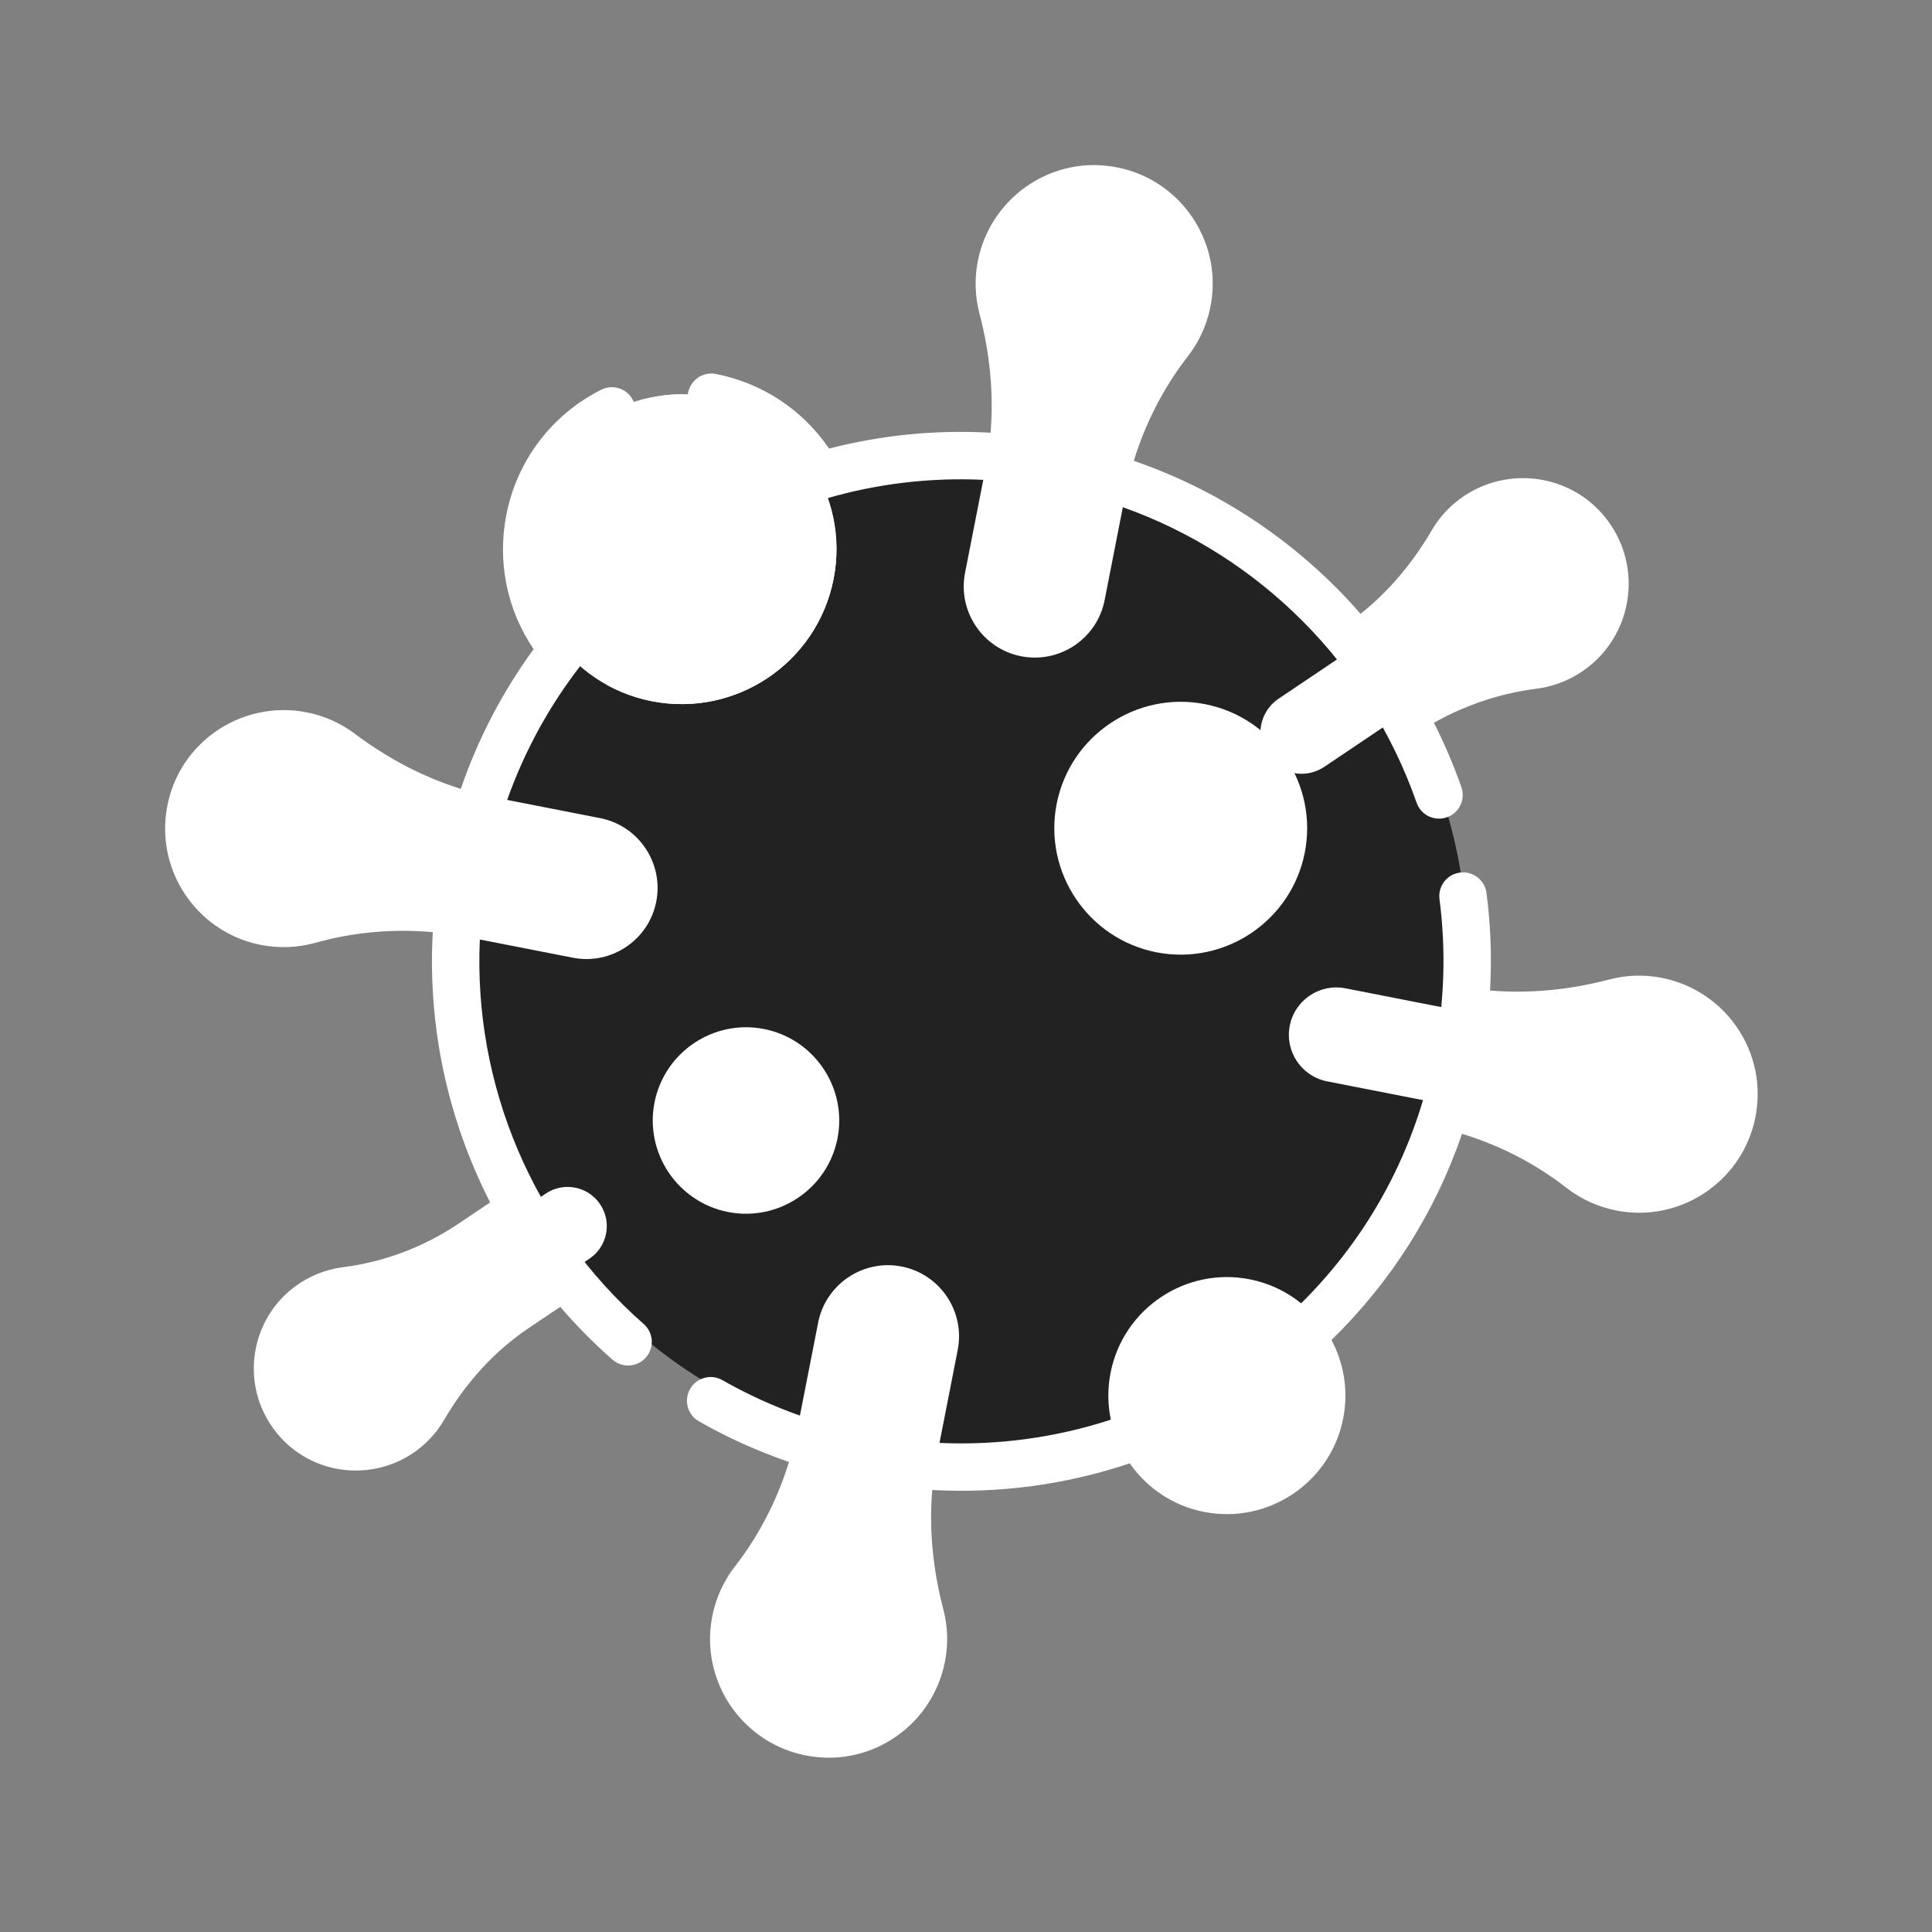 <?xml version="1.0" encoding="UTF-8"?> <svg xmlns="http://www.w3.org/2000/svg" width="158" height="158" viewBox="0 0 158 158" fill="none"><rect x="0" y="0" width="158" height="158" fill="#808080" stroke="none"/> <circle cx="79" cy="78" r="41" fill="#222222"></circle> <path d="M49.079 98.485C48.091 97.016 46.099 96.625 44.63 97.613L38.58 101.681C35.5 103.752 31.983 105.091 28.3 105.552C27.202 105.69 26.121 106.116 25.17 106.851C22.651 108.8 21.955 112.383 23.561 115.134C25.445 118.364 29.628 119.287 32.682 117.234C33.509 116.678 34.165 115.962 34.637 115.156C36.529 111.919 39.046 109.092 42.158 107L48.207 102.933C49.676 101.946 50.066 99.954 49.079 98.485V98.485Z" fill="white"></path> <path d="M103.647 61.798C104.68 63.336 106.765 63.744 108.302 62.711L114.633 58.454C117.856 56.287 121.537 54.886 125.39 54.403C126.539 54.259 127.671 53.813 128.665 53.044C131.301 51.004 132.029 47.255 130.35 44.376C128.378 40.997 124.001 40.03 120.805 42.179C119.94 42.761 119.253 43.509 118.76 44.353C116.779 47.74 114.145 50.699 110.889 52.887L104.559 57.143C103.022 58.177 102.613 60.261 103.647 61.798V61.798Z" fill="white"></path> <path d="M105.478 83.884C105.066 85.986 106.436 88.023 108.537 88.435L117.191 90.13C121.596 90.993 125.75 92.856 129.294 95.611C130.351 96.432 131.64 96.993 133.082 97.177C136.904 97.664 140.563 95.195 141.543 91.47C142.694 87.096 139.907 82.728 135.538 81.872C134.355 81.641 133.182 81.691 132.089 81.978C127.702 83.127 123.131 83.392 118.681 82.52L110.028 80.825C107.927 80.413 105.89 81.783 105.478 83.884V83.884Z" fill="white"></path> <path d="M135.538 81.873C134.355 81.641 133.182 81.691 132.089 81.978C131.895 82.028 131.701 82.075 131.507 82.122C133.66 83.986 134.722 86.98 133.933 89.979C133.259 92.543 131.315 94.511 128.923 95.331C129.047 95.424 129.172 95.516 129.294 95.611C130.351 96.432 131.64 96.993 133.082 97.177C136.903 97.664 140.563 95.195 141.543 91.47C142.694 87.096 139.907 82.728 135.538 81.873V81.873Z" fill="white"></path> <path d="M73.361 105.477C71.259 105.066 69.222 106.435 68.81 108.537L67.114 117.19C66.251 121.596 64.389 125.75 61.634 129.294C60.812 130.351 60.252 131.639 60.068 133.082C59.581 136.903 62.049 140.562 65.775 141.543C70.149 142.693 74.516 139.906 75.372 135.538C75.604 134.354 75.553 133.181 75.267 132.088C74.118 127.702 73.853 123.13 74.725 118.68L76.42 110.028C76.832 107.927 75.462 105.889 73.361 105.477Z" fill="white"></path> <path d="M75.267 132.088C74.118 127.702 73.853 123.13 74.725 118.68L76.42 110.027C76.832 107.926 75.462 105.889 73.361 105.477C71.259 105.065 69.222 106.435 68.81 108.536L67.115 117.189C66.243 121.639 66.508 126.21 67.657 130.597C67.944 131.69 67.994 132.863 67.763 134.046C67.211 136.861 65.201 139.017 62.672 139.888C63.545 140.654 64.597 141.232 65.775 141.542C70.149 142.693 74.516 139.906 75.372 135.537C75.604 134.354 75.553 133.181 75.267 132.088V132.088Z" fill="white"></path> <path d="M53.305 57.345C60.169 58.69 66.825 54.215 68.17 47.351C69.515 40.486 65.04 33.831 58.176 32.486C51.311 31.141 44.656 35.616 43.311 42.48C41.966 49.345 46.44 56 53.305 57.345Z" fill="white"></path> <path d="M58.176 32.485C56.848 32.225 55.529 32.185 54.254 32.335C58.942 34.923 61.645 40.321 60.56 45.858C59.475 51.396 54.934 55.375 49.617 56.002C50.741 56.623 51.977 57.083 53.305 57.343C60.169 58.688 66.825 54.214 68.17 47.35C69.515 40.485 65.04 33.83 58.176 32.485V32.485Z" fill="white"></path> <path d="M94.945 75.974C99.498 76.866 103.912 73.899 104.804 69.346C105.696 64.793 102.729 60.379 98.176 59.486C93.623 58.594 89.209 61.562 88.317 66.115C87.424 70.668 90.392 75.082 94.945 75.974Z" fill="white"></path> <path d="M98.176 59.488C96.803 59.219 95.444 59.303 94.189 59.673C96.556 61.565 97.818 64.676 97.195 67.856C96.572 71.036 94.23 73.441 91.323 74.299C92.345 75.115 93.573 75.707 94.945 75.976C99.498 76.868 103.912 73.9 104.805 69.347C105.697 64.794 102.729 60.38 98.176 59.488Z" fill="white"></path> <path d="M59.915 97.214C62.997 97.818 65.985 95.809 66.589 92.727C67.193 89.645 65.184 86.657 62.102 86.053C59.02 85.45 56.032 87.458 55.428 90.54C54.824 93.623 56.833 96.611 59.915 97.214Z" fill="white"></path> <path d="M98.843 121.743C103.046 122.566 107.121 119.827 107.944 115.624C108.768 111.421 106.028 107.347 101.825 106.523C97.623 105.7 93.548 108.439 92.725 112.642C91.901 116.845 94.64 120.919 98.843 121.743Z" fill="white"></path> <path d="M101.825 106.523C100.439 106.251 99.067 106.369 97.821 106.798C99.837 108.559 100.886 111.316 100.334 114.133C99.782 116.949 97.77 119.106 95.238 119.976C96.231 120.844 97.457 121.471 98.843 121.742C103.046 122.566 107.121 119.827 107.944 115.624C108.768 111.421 106.028 107.346 101.825 106.523Z" fill="white"></path> <path d="M51.767 73.36C51.356 75.461 49.318 76.831 47.217 76.419L38.563 74.724C34.158 73.861 29.608 74.018 25.286 75.231C23.998 75.593 22.593 75.626 21.188 75.252C17.465 74.261 15.008 70.594 15.506 66.773C16.092 62.289 20.321 59.296 24.689 60.152C25.873 60.384 26.94 60.874 27.844 61.551C31.473 64.272 35.605 66.242 40.056 67.114L48.708 68.81C50.81 69.221 52.179 71.259 51.767 73.36V73.36Z" fill="white"></path> <path d="M83.885 51.767C85.986 52.179 88.024 50.809 88.435 48.708L90.131 40.054C90.994 35.649 92.857 31.494 95.612 27.95C96.433 26.894 96.994 25.605 97.178 24.163C97.665 20.341 95.196 16.682 91.47 15.702C87.096 14.551 82.729 17.338 81.873 21.707C81.641 22.89 81.692 24.063 81.978 25.156C83.128 29.543 83.393 34.114 82.521 38.564L80.826 47.217C80.414 49.318 81.784 51.355 83.885 51.767V51.767Z" fill="white"></path> <path d="M97.177 24.162C97.665 20.341 95.196 16.681 91.47 15.701C89.914 15.292 88.36 15.383 86.963 15.864C88.851 17.521 89.9 20.058 89.568 22.671C89.384 24.113 88.823 25.402 88.002 26.459C85.247 30.003 83.384 34.157 82.521 38.562L80.825 47.216C80.414 49.317 81.783 51.355 83.885 51.766C85.986 52.178 88.023 50.808 88.435 48.707L90.131 40.053C90.994 35.648 92.856 31.494 95.612 27.95C96.433 26.893 96.993 25.604 97.177 24.162Z" fill="white"></path> <path d="M142.259 84.334C140.841 82.074 138.527 80.484 135.91 79.971C134.46 79.687 133.008 79.732 131.597 80.104C128.286 80.969 125.018 81.27 121.857 81.005C122.007 78.343 121.911 75.677 121.567 73.031C121.429 71.97 120.456 71.222 119.395 71.359C118.333 71.497 117.584 72.47 117.722 73.532C118.269 77.737 118.129 82 117.305 86.203C115.774 94.019 112.019 101.028 106.409 106.584C105.223 105.627 103.795 104.934 102.198 104.621C96.953 103.593 91.85 107.024 90.822 112.269C90.566 113.576 90.587 114.873 90.844 116.101C86.343 117.571 81.567 118.22 76.833 118.002L78.322 110.401C78.939 107.254 76.88 104.192 73.734 103.576C70.587 102.959 67.525 105.018 66.908 108.165L65.418 115.768C63.222 114.99 61.096 114.02 59.079 112.869C58.15 112.338 56.965 112.662 56.435 113.592C55.904 114.522 56.228 115.706 57.158 116.236C59.496 117.571 61.968 118.682 64.522 119.559C63.569 122.662 62.068 125.577 60.104 128.105C59.043 129.469 58.366 131.105 58.145 132.837C57.533 137.638 60.602 142.187 65.282 143.418C65.491 143.473 65.7 143.521 65.909 143.562C68.337 144.038 70.8 143.584 72.911 142.261C75.172 140.844 76.763 138.529 77.275 135.911C77.559 134.466 77.514 133.014 77.143 131.598C76.273 128.279 75.974 125.013 76.24 121.852C81.697 122.156 87.214 121.413 92.39 119.673C93.778 121.665 95.907 123.143 98.471 123.645C103.717 124.673 108.82 121.242 109.847 115.997C110.292 113.727 109.901 111.484 108.889 109.586C113.762 104.837 117.385 99.103 119.566 92.724C122.68 93.674 125.547 95.154 128.104 97.14C129.295 98.069 130.695 98.704 132.185 98.996C132.4 99.038 132.618 99.073 132.837 99.101C137.638 99.714 142.187 96.646 143.419 91.964C144.108 89.336 143.697 86.627 142.259 84.334V84.334ZM70.851 138.975C69.475 139.838 67.847 140.083 66.268 139.668C63.463 138.93 61.624 136.204 61.991 133.327C62.124 132.284 62.53 131.3 63.164 130.484C66.069 126.747 68.093 122.28 69.017 117.564L70.713 108.91C70.918 107.861 71.939 107.175 72.988 107.381C74.037 107.586 74.723 108.607 74.517 109.656L72.822 118.308C71.922 122.901 72.113 127.704 73.392 132.581C73.614 133.428 73.64 134.297 73.47 135.166C73.157 136.759 72.227 138.112 70.851 138.975V138.975ZM99.216 119.84C96.069 119.224 94.01 116.162 94.627 113.015C95.244 109.868 98.305 107.809 101.452 108.426C104.599 109.042 106.658 112.104 106.041 115.251C105.425 118.398 102.363 120.457 99.216 119.84ZM139.668 90.978C138.93 93.783 136.204 95.622 133.325 95.254C132.282 95.123 131.301 94.717 130.484 94.08C127.536 91.791 124.237 90.09 120.654 89.003C120.821 88.324 120.974 87.639 121.11 86.948C121.246 86.255 121.363 85.559 121.465 84.863C125.086 85.174 128.815 84.839 132.582 83.854C133.425 83.632 134.294 83.605 135.165 83.776C136.758 84.088 138.111 85.018 138.974 86.394C139.837 87.77 140.083 89.398 139.668 90.978V90.978Z" fill="white"></path> <path d="M52.645 108.279C43.612 100.351 38.695 88.724 39.242 76.833L46.844 78.322C49.991 78.939 53.053 76.88 53.67 73.733C54.286 70.586 52.228 67.524 49.081 66.907L41.478 65.418C42.913 61.36 44.97 57.652 47.518 54.384C47.569 54.327 47.615 54.269 47.658 54.208C52.698 47.818 59.619 43.129 67.417 40.816C67.463 40.803 67.509 40.791 67.554 40.775C71.649 39.577 75.984 39.033 80.413 39.241L78.923 46.844C78.306 49.991 80.365 53.053 83.512 53.67C86.659 54.286 89.721 52.228 90.337 49.081L91.827 41.479C103.005 45.447 111.902 54.349 115.852 65.651C116.088 66.325 116.658 66.787 117.311 66.915C117.638 66.979 117.985 66.959 118.322 66.842C119.333 66.488 119.866 65.383 119.513 64.372C118.879 62.558 118.124 60.802 117.267 59.109C119.86 57.649 122.719 56.693 125.631 56.327C127.16 56.135 128.619 55.53 129.851 54.577C133.266 51.934 134.201 47.129 132.024 43.398C130.802 41.305 128.833 39.855 126.479 39.316C124.157 38.789 121.696 39.242 119.726 40.568C118.633 41.3 117.744 42.246 117.086 43.375C115.494 46.097 113.542 48.386 111.27 50.2C106.332 44.53 99.953 40.173 92.723 37.687C93.676 34.583 95.177 31.668 97.142 29.14C98.202 27.776 98.879 26.14 99.1 24.408C99.712 19.608 96.644 15.059 91.963 13.828C89.337 13.137 86.627 13.548 84.335 14.985C82.074 16.403 80.483 18.717 79.97 21.335C79.687 22.78 79.732 24.232 80.103 25.648C80.972 28.965 81.272 32.228 81.007 35.388C76.476 35.131 72.033 35.593 67.802 36.685C65.647 33.521 62.35 31.328 58.548 30.584C57.497 30.378 56.479 31.063 56.273 32.113C56.067 33.164 56.752 34.183 57.803 34.389C60.19 34.856 62.308 36.102 63.862 37.908C57.089 40.367 51.016 44.486 46.228 49.876C45.109 47.739 44.738 45.277 45.213 42.853C45.854 39.581 47.932 36.841 50.913 35.336C51.868 34.853 52.252 33.687 51.769 32.731C51.287 31.776 50.121 31.392 49.165 31.874C45.108 33.923 42.281 37.652 41.408 42.107C40.653 45.96 41.466 49.881 43.64 53.089C41.138 56.516 39.114 60.349 37.684 64.514C34.659 63.567 31.75 62.057 29.007 60.001C27.835 59.123 26.508 58.534 25.062 58.251C22.445 57.738 19.701 58.337 17.535 59.896C15.339 61.476 13.936 63.83 13.584 66.523C12.958 71.322 16.013 75.88 20.689 77.126C20.901 77.182 21.114 77.231 21.328 77.273C22.819 77.565 24.356 77.507 25.811 77.098C28.893 76.232 32.159 75.942 35.393 76.231C34.961 83.946 36.626 91.571 40.084 98.334L37.498 100.072C34.657 101.982 31.393 103.212 28.057 103.63C26.58 103.816 25.172 104.4 23.986 105.318C20.687 107.868 19.784 112.508 21.887 116.111C23.065 118.131 24.964 119.531 27.236 120.053C27.323 120.072 27.409 120.09 27.495 120.107C29.659 120.531 31.93 120.077 33.767 118.842C34.819 118.132 35.674 117.221 36.309 116.136C38.144 112.998 40.475 110.466 43.239 108.61L45.819 106.875C47.131 108.402 48.553 109.847 50.087 111.193C50.353 111.427 50.666 111.575 50.991 111.639C51.646 111.767 52.35 111.553 52.823 111.015C53.529 110.21 53.449 108.986 52.645 108.279V108.279ZM120.434 45.331C120.796 44.711 121.283 44.192 121.888 43.787C122.992 43.044 124.314 42.797 125.614 43.096C126.912 43.394 128 44.195 128.676 45.353C129.855 47.374 129.33 50.078 127.478 51.511C126.795 52.039 125.99 52.375 125.148 52.48C121.738 52.909 118.393 54.026 115.364 55.733C114.831 54.88 114.272 54.046 113.684 53.235C116.331 51.122 118.597 48.473 120.434 45.331V45.331ZM86.394 18.27C87.66 17.476 89.139 17.205 90.599 17.491C90.725 17.516 90.851 17.544 90.977 17.578C93.782 18.316 95.621 21.041 95.254 23.919C95.121 24.962 94.715 25.945 94.081 26.762C91.176 30.498 89.152 34.966 88.228 39.682L86.533 48.335C86.327 49.384 85.306 50.071 84.257 49.865C83.209 49.659 82.522 48.639 82.728 47.59L84.423 38.938C85.323 34.344 85.132 29.542 83.853 24.665C83.632 23.818 83.605 22.948 83.775 22.08C84.088 20.486 85.018 19.133 86.394 18.27V18.27ZM24.762 73.365C23.767 73.645 22.703 73.65 21.687 73.379C18.884 72.633 17.054 69.901 17.429 67.025C17.641 65.405 18.483 63.991 19.8 63.043C21.119 62.094 22.723 61.743 24.317 62.055C25.185 62.226 25.981 62.578 26.681 63.103C30.715 66.127 35.09 68.117 39.683 69.017L48.335 70.712C49.384 70.918 50.07 71.939 49.865 72.988C49.659 74.037 48.639 74.723 47.59 74.517L38.936 72.822C34.22 71.898 29.319 72.086 24.762 73.365V73.365ZM41.077 105.392C37.825 107.576 35.094 110.532 32.962 114.179C32.623 114.758 32.164 115.246 31.601 115.626C30.564 116.323 29.323 116.557 28.104 116.274C26.887 115.994 25.869 115.243 25.236 114.158C24.13 112.262 24.622 109.727 26.358 108.385C26.997 107.89 27.753 107.576 28.54 107.477C32.474 106.985 36.319 105.537 39.662 103.29L42.007 101.713C42.457 102.427 42.927 103.129 43.419 103.817L41.077 105.392Z" fill="white"></path> <path d="M86.414 65.744C85.318 71.339 88.978 76.782 94.572 77.879C100.167 78.975 105.611 75.315 106.707 69.72C107.803 64.126 104.143 58.682 98.549 57.586C92.954 56.489 87.51 60.149 86.414 65.744ZM102.902 68.975C102.217 72.471 98.814 74.759 95.318 74.074C91.821 73.388 89.534 69.986 90.219 66.49C90.904 62.993 94.306 60.706 97.803 61.391C101.3 62.076 103.587 65.478 102.902 68.975Z" fill="white"></path> <path d="M53.525 90.168C52.717 94.294 55.416 98.309 59.542 99.118C63.668 99.926 67.683 97.227 68.491 93.101C69.3 88.975 66.6 84.96 62.474 84.152C58.348 83.343 54.334 86.043 53.525 90.168ZM64.686 92.355C64.289 94.383 62.316 95.71 60.287 95.313C58.259 94.915 56.933 92.942 57.33 90.914C57.727 88.886 59.701 87.559 61.729 87.957C63.757 88.354 65.084 90.327 64.686 92.355Z" fill="white"></path> </svg> 